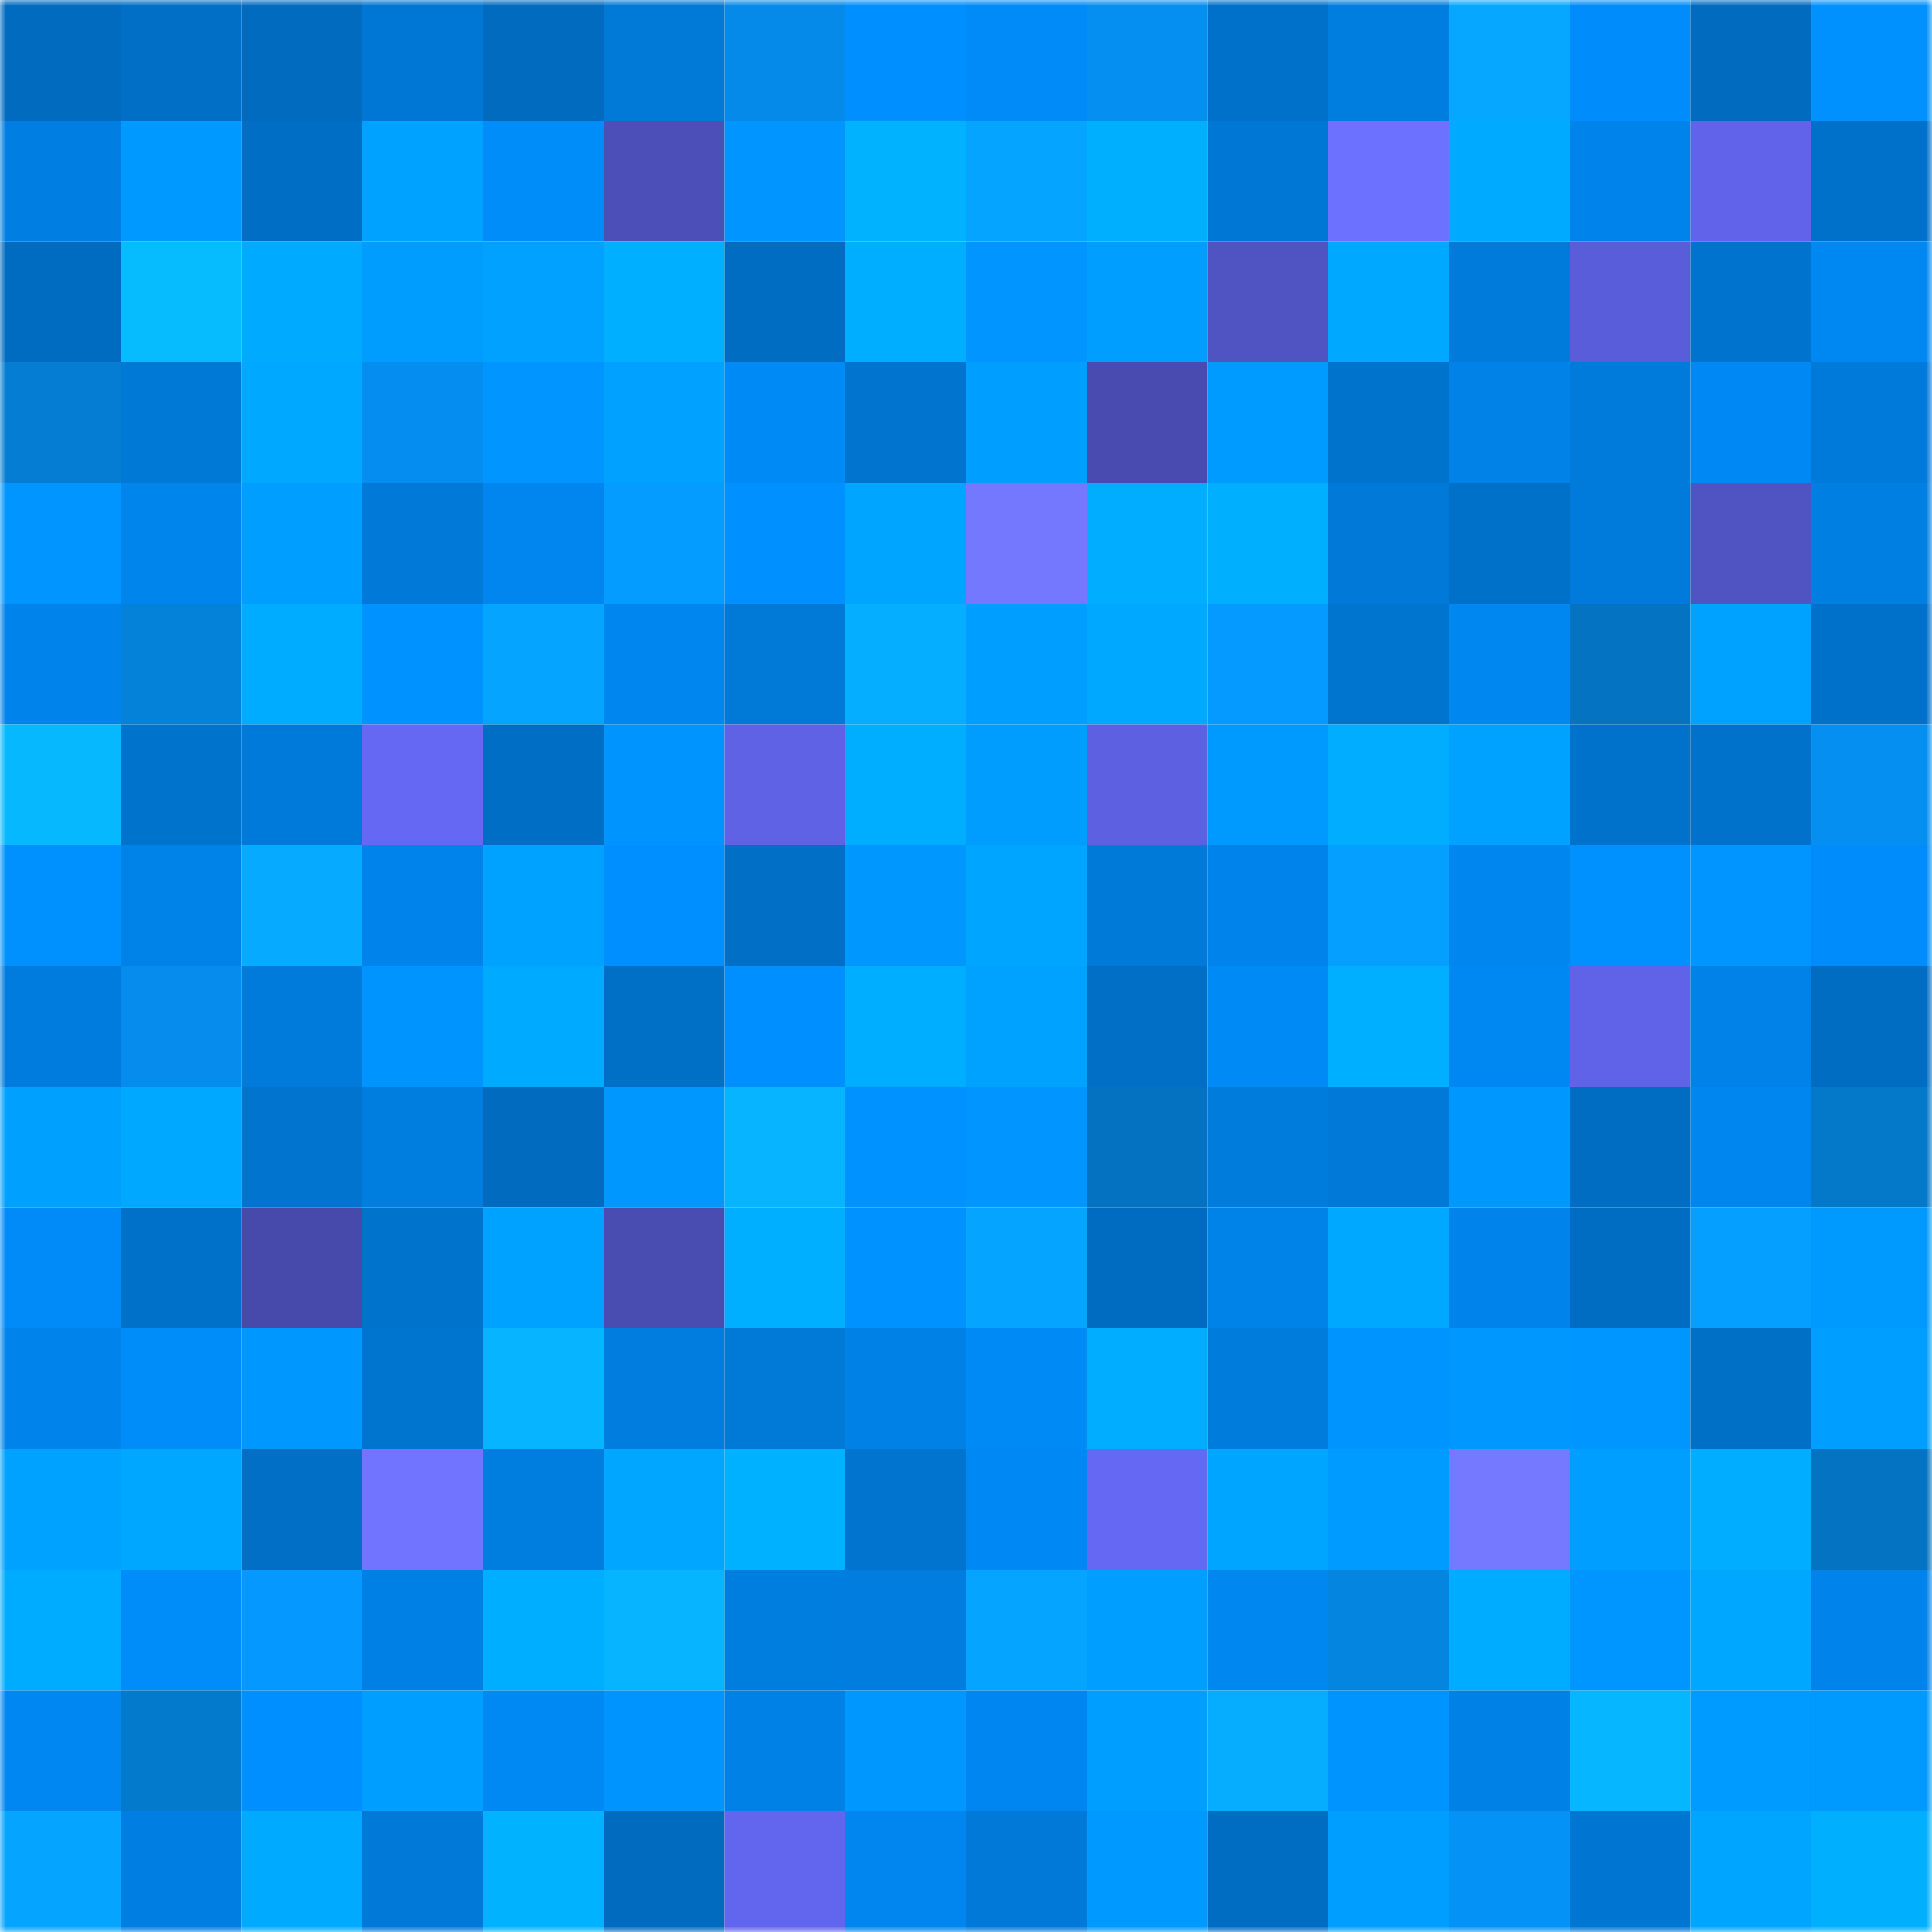 <svg viewBox="0 0 160 160" fill="none" role="img" xmlns="http://www.w3.org/2000/svg" width="240" height="240" name="ens%2Cboozebears.eth"><mask id="1812345855" mask-type="alpha" maskUnits="userSpaceOnUse" x="0" y="0" width="160" height="160"><rect width="160" height="160" fill="#FFFFFF"></rect></mask><g mask="url(#1812345855)"><rect x="0" y="0" width="10" height="10" fill="#006bbf"></rect><rect x="10" y="0" width="10" height="10" fill="#006fc5"></rect><rect x="20" y="0" width="10" height="10" fill="#006bbf"></rect><rect x="30" y="0" width="10" height="10" fill="#0077d4"></rect><rect x="40" y="0" width="10" height="10" fill="#006bbf"></rect><rect x="50" y="0" width="10" height="10" fill="#0079d7"></rect><rect x="60" y="0" width="10" height="10" fill="#058ae9"></rect><rect x="70" y="0" width="10" height="10" fill="#008ffe"></rect><rect x="80" y="0" width="10" height="10" fill="#008bf8"></rect><rect x="90" y="0" width="10" height="10" fill="#058ff0"></rect><rect x="100" y="0" width="10" height="10" fill="#0071ca"></rect><rect x="110" y="0" width="10" height="10" fill="#007ee0"></rect><rect x="120" y="0" width="10" height="10" fill="#06a8ff"></rect><rect x="130" y="0" width="10" height="10" fill="#008dfb"></rect><rect x="140" y="0" width="10" height="10" fill="#006bbf"></rect><rect x="150" y="0" width="10" height="10" fill="#0091ff"></rect><rect x="0" y="10" width="10" height="10" fill="#007ee1"></rect><rect x="10" y="10" width="10" height="10" fill="#0099ff"></rect><rect x="20" y="10" width="10" height="10" fill="#006ec4"></rect><rect x="30" y="10" width="10" height="10" fill="#00a2ff"></rect><rect x="40" y="10" width="10" height="10" fill="#008cf9"></rect><rect x="50" y="10" width="10" height="10" fill="#4c4fb8"></rect><rect x="60" y="10" width="10" height="10" fill="#0095ff"></rect><rect x="70" y="10" width="10" height="10" fill="#00b2ff"></rect><rect x="80" y="10" width="10" height="10" fill="#05a5ff"></rect><rect x="90" y="10" width="10" height="10" fill="#00b0ff"></rect><rect x="100" y="10" width="10" height="10" fill="#0077d5"></rect><rect x="110" y="10" width="10" height="10" fill="#6d71ff"></rect><rect x="120" y="10" width="10" height="10" fill="#00abff"></rect><rect x="130" y="10" width="10" height="10" fill="#0084eb"></rect><rect x="140" y="10" width="10" height="10" fill="#6164ea"></rect><rect x="150" y="10" width="10" height="10" fill="#0071ca"></rect><rect x="0" y="20" width="10" height="10" fill="#006cc1"></rect><rect x="10" y="20" width="10" height="10" fill="#06bcff"></rect><rect x="20" y="20" width="10" height="10" fill="#00aaff"></rect><rect x="30" y="20" width="10" height="10" fill="#009dff"></rect><rect x="40" y="20" width="10" height="10" fill="#00a1ff"></rect><rect x="50" y="20" width="10" height="10" fill="#00afff"></rect><rect x="60" y="20" width="10" height="10" fill="#006dc2"></rect><rect x="70" y="20" width="10" height="10" fill="#00aeff"></rect><rect x="80" y="20" width="10" height="10" fill="#0095ff"></rect><rect x="90" y="20" width="10" height="10" fill="#009eff"></rect><rect x="100" y="20" width="10" height="10" fill="#5053c2"></rect><rect x="110" y="20" width="10" height="10" fill="#00a8ff"></rect><rect x="120" y="20" width="10" height="10" fill="#007bdc"></rect><rect x="130" y="20" width="10" height="10" fill="#5a5dd9"></rect><rect x="140" y="20" width="10" height="10" fill="#0073ce"></rect><rect x="150" y="20" width="10" height="10" fill="#0088f2"></rect><rect x="0" y="30" width="10" height="10" fill="#047dd2"></rect><rect x="10" y="30" width="10" height="10" fill="#0078d5"></rect><rect x="20" y="30" width="10" height="10" fill="#00a9ff"></rect><rect x="30" y="30" width="10" height="10" fill="#058eef"></rect><rect x="40" y="30" width="10" height="10" fill="#0095ff"></rect><rect x="50" y="30" width="10" height="10" fill="#00a1ff"></rect><rect x="60" y="30" width="10" height="10" fill="#008af6"></rect><rect x="70" y="30" width="10" height="10" fill="#0074ce"></rect><rect x="80" y="30" width="10" height="10" fill="#009eff"></rect><rect x="90" y="30" width="10" height="10" fill="#494bb0"></rect><rect x="100" y="30" width="10" height="10" fill="#009bff"></rect><rect x="110" y="30" width="10" height="10" fill="#0073cc"></rect><rect x="120" y="30" width="10" height="10" fill="#0082e7"></rect><rect x="130" y="30" width="10" height="10" fill="#007bdb"></rect><rect x="140" y="30" width="10" height="10" fill="#0089f4"></rect><rect x="150" y="30" width="10" height="10" fill="#007ada"></rect><rect x="0" y="40" width="10" height="10" fill="#0095ff"></rect><rect x="10" y="40" width="10" height="10" fill="#0085ed"></rect><rect x="20" y="40" width="10" height="10" fill="#009eff"></rect><rect x="30" y="40" width="10" height="10" fill="#0079d8"></rect><rect x="40" y="40" width="10" height="10" fill="#0086ee"></rect><rect x="50" y="40" width="10" height="10" fill="#059cff"></rect><rect x="60" y="40" width="10" height="10" fill="#0090ff"></rect><rect x="70" y="40" width="10" height="10" fill="#00a5ff"></rect><rect x="80" y="40" width="10" height="10" fill="#7478ff"></rect><rect x="90" y="40" width="10" height="10" fill="#00adff"></rect><rect x="100" y="40" width="10" height="10" fill="#00b0ff"></rect><rect x="110" y="40" width="10" height="10" fill="#0079d8"></rect><rect x="120" y="40" width="10" height="10" fill="#0071c9"></rect><rect x="130" y="40" width="10" height="10" fill="#007bdb"></rect><rect x="140" y="40" width="10" height="10" fill="#5053c2"></rect><rect x="150" y="40" width="10" height="10" fill="#007fe2"></rect><rect x="0" y="50" width="10" height="10" fill="#0083ea"></rect><rect x="10" y="50" width="10" height="10" fill="#0481d8"></rect><rect x="20" y="50" width="10" height="10" fill="#00acff"></rect><rect x="30" y="50" width="10" height="10" fill="#0092ff"></rect><rect x="40" y="50" width="10" height="10" fill="#05a5ff"></rect><rect x="50" y="50" width="10" height="10" fill="#0086ef"></rect><rect x="60" y="50" width="10" height="10" fill="#0079d7"></rect><rect x="70" y="50" width="10" height="10" fill="#06aeff"></rect><rect x="80" y="50" width="10" height="10" fill="#009fff"></rect><rect x="90" y="50" width="10" height="10" fill="#00a9ff"></rect><rect x="100" y="50" width="10" height="10" fill="#059aff"></rect><rect x="110" y="50" width="10" height="10" fill="#0075d0"></rect><rect x="120" y="50" width="10" height="10" fill="#0087f0"></rect><rect x="130" y="50" width="10" height="10" fill="#0474c2"></rect><rect x="140" y="50" width="10" height="10" fill="#00a2ff"></rect><rect x="150" y="50" width="10" height="10" fill="#0071ca"></rect><rect x="0" y="60" width="10" height="10" fill="#06b9ff"></rect><rect x="10" y="60" width="10" height="10" fill="#0073cd"></rect><rect x="20" y="60" width="10" height="10" fill="#007ada"></rect><rect x="30" y="60" width="10" height="10" fill="#6468f2"></rect><rect x="40" y="60" width="10" height="10" fill="#006ec5"></rect><rect x="50" y="60" width="10" height="10" fill="#0094ff"></rect><rect x="60" y="60" width="10" height="10" fill="#5f62e5"></rect><rect x="70" y="60" width="10" height="10" fill="#00aeff"></rect><rect x="80" y="60" width="10" height="10" fill="#009dff"></rect><rect x="90" y="60" width="10" height="10" fill="#5d60e1"></rect><rect x="100" y="60" width="10" height="10" fill="#009aff"></rect><rect x="110" y="60" width="10" height="10" fill="#00adff"></rect><rect x="120" y="60" width="10" height="10" fill="#00a2ff"></rect><rect x="130" y="60" width="10" height="10" fill="#0072cb"></rect><rect x="140" y="60" width="10" height="10" fill="#0072cb"></rect><rect x="150" y="60" width="10" height="10" fill="#058ff1"></rect><rect x="0" y="70" width="10" height="10" fill="#0091ff"></rect><rect x="10" y="70" width="10" height="10" fill="#0083e9"></rect><rect x="20" y="70" width="10" height="10" fill="#06abff"></rect><rect x="30" y="70" width="10" height="10" fill="#0084ec"></rect><rect x="40" y="70" width="10" height="10" fill="#00a2ff"></rect><rect x="50" y="70" width="10" height="10" fill="#008fff"></rect><rect x="60" y="70" width="10" height="10" fill="#006fc5"></rect><rect x="70" y="70" width="10" height="10" fill="#0098ff"></rect><rect x="80" y="70" width="10" height="10" fill="#00a5ff"></rect><rect x="90" y="70" width="10" height="10" fill="#007ad9"></rect><rect x="100" y="70" width="10" height="10" fill="#0084ec"></rect><rect x="110" y="70" width="10" height="10" fill="#059fff"></rect><rect x="120" y="70" width="10" height="10" fill="#0086ef"></rect><rect x="130" y="70" width="10" height="10" fill="#0091ff"></rect><rect x="140" y="70" width="10" height="10" fill="#0095ff"></rect><rect x="150" y="70" width="10" height="10" fill="#008cfa"></rect><rect x="0" y="80" width="10" height="10" fill="#007cde"></rect><rect x="10" y="80" width="10" height="10" fill="#058cec"></rect><rect x="20" y="80" width="10" height="10" fill="#007bdb"></rect><rect x="30" y="80" width="10" height="10" fill="#0094ff"></rect><rect x="40" y="80" width="10" height="10" fill="#00abff"></rect><rect x="50" y="80" width="10" height="10" fill="#0070c7"></rect><rect x="60" y="80" width="10" height="10" fill="#008fff"></rect><rect x="70" y="80" width="10" height="10" fill="#00aeff"></rect><rect x="80" y="80" width="10" height="10" fill="#00a2ff"></rect><rect x="90" y="80" width="10" height="10" fill="#006fc5"></rect><rect x="100" y="80" width="10" height="10" fill="#008af6"></rect><rect x="110" y="80" width="10" height="10" fill="#00afff"></rect><rect x="120" y="80" width="10" height="10" fill="#0088f2"></rect><rect x="130" y="80" width="10" height="10" fill="#6063e7"></rect><rect x="140" y="80" width="10" height="10" fill="#0082e8"></rect><rect x="150" y="80" width="10" height="10" fill="#006dc2"></rect><rect x="0" y="90" width="10" height="10" fill="#00a0ff"></rect><rect x="10" y="90" width="10" height="10" fill="#00a9ff"></rect><rect x="20" y="90" width="10" height="10" fill="#0074ce"></rect><rect x="30" y="90" width="10" height="10" fill="#007ee0"></rect><rect x="40" y="90" width="10" height="10" fill="#006bbf"></rect><rect x="50" y="90" width="10" height="10" fill="#0098ff"></rect><rect x="60" y="90" width="10" height="10" fill="#06b4ff"></rect><rect x="70" y="90" width="10" height="10" fill="#0093ff"></rect><rect x="80" y="90" width="10" height="10" fill="#0095ff"></rect><rect x="90" y="90" width="10" height="10" fill="#0472c0"></rect><rect x="100" y="90" width="10" height="10" fill="#007cdd"></rect><rect x="110" y="90" width="10" height="10" fill="#0079d8"></rect><rect x="120" y="90" width="10" height="10" fill="#0097ff"></rect><rect x="130" y="90" width="10" height="10" fill="#006dc3"></rect><rect x="140" y="90" width="10" height="10" fill="#0086ef"></rect><rect x="150" y="90" width="10" height="10" fill="#0478c9"></rect><rect x="0" y="100" width="10" height="10" fill="#008bf9"></rect><rect x="10" y="100" width="10" height="10" fill="#0071c9"></rect><rect x="20" y="100" width="10" height="10" fill="#4749ab"></rect><rect x="30" y="100" width="10" height="10" fill="#0073cc"></rect><rect x="40" y="100" width="10" height="10" fill="#00a2ff"></rect><rect x="50" y="100" width="10" height="10" fill="#494cb1"></rect><rect x="60" y="100" width="10" height="10" fill="#00afff"></rect><rect x="70" y="100" width="10" height="10" fill="#0093ff"></rect><rect x="80" y="100" width="10" height="10" fill="#05a4ff"></rect><rect x="90" y="100" width="10" height="10" fill="#006cc1"></rect><rect x="100" y="100" width="10" height="10" fill="#0083e9"></rect><rect x="110" y="100" width="10" height="10" fill="#00a8ff"></rect><rect x="120" y="100" width="10" height="10" fill="#0084eb"></rect><rect x="130" y="100" width="10" height="10" fill="#006dc3"></rect><rect x="140" y="100" width="10" height="10" fill="#05a0ff"></rect><rect x="150" y="100" width="10" height="10" fill="#009aff"></rect><rect x="0" y="110" width="10" height="10" fill="#0084eb"></rect><rect x="10" y="110" width="10" height="10" fill="#008cf9"></rect><rect x="20" y="110" width="10" height="10" fill="#0098ff"></rect><rect x="30" y="110" width="10" height="10" fill="#0075d0"></rect><rect x="40" y="110" width="10" height="10" fill="#06b4ff"></rect><rect x="50" y="110" width="10" height="10" fill="#007ddf"></rect><rect x="60" y="110" width="10" height="10" fill="#0079d7"></rect><rect x="70" y="110" width="10" height="10" fill="#0081e6"></rect><rect x="80" y="110" width="10" height="10" fill="#008af6"></rect><rect x="90" y="110" width="10" height="10" fill="#00adff"></rect><rect x="100" y="110" width="10" height="10" fill="#007cdd"></rect><rect x="110" y="110" width="10" height="10" fill="#0094ff"></rect><rect x="120" y="110" width="10" height="10" fill="#0098ff"></rect><rect x="130" y="110" width="10" height="10" fill="#0096ff"></rect><rect x="140" y="110" width="10" height="10" fill="#0070c7"></rect><rect x="150" y="110" width="10" height="10" fill="#009eff"></rect><rect x="0" y="120" width="10" height="10" fill="#00a2ff"></rect><rect x="10" y="120" width="10" height="10" fill="#00a7ff"></rect><rect x="20" y="120" width="10" height="10" fill="#006fc5"></rect><rect x="30" y="120" width="10" height="10" fill="#7074ff"></rect><rect x="40" y="120" width="10" height="10" fill="#007ee0"></rect><rect x="50" y="120" width="10" height="10" fill="#00a6ff"></rect><rect x="60" y="120" width="10" height="10" fill="#00b1ff"></rect><rect x="70" y="120" width="10" height="10" fill="#0074ce"></rect><rect x="80" y="120" width="10" height="10" fill="#0089f5"></rect><rect x="90" y="120" width="10" height="10" fill="#6568f3"></rect><rect x="100" y="120" width="10" height="10" fill="#00a5ff"></rect><rect x="110" y="120" width="10" height="10" fill="#009bff"></rect><rect x="120" y="120" width="10" height="10" fill="#7579ff"></rect><rect x="130" y="120" width="10" height="10" fill="#009fff"></rect><rect x="140" y="120" width="10" height="10" fill="#00adff"></rect><rect x="150" y="120" width="10" height="10" fill="#0473c1"></rect><rect x="0" y="130" width="10" height="10" fill="#00acff"></rect><rect x="10" y="130" width="10" height="10" fill="#008cf9"></rect><rect x="20" y="130" width="10" height="10" fill="#0599ff"></rect><rect x="30" y="130" width="10" height="10" fill="#0080e4"></rect><rect x="40" y="130" width="10" height="10" fill="#00aeff"></rect><rect x="50" y="130" width="10" height="10" fill="#06b4ff"></rect><rect x="60" y="130" width="10" height="10" fill="#007ee0"></rect><rect x="70" y="130" width="10" height="10" fill="#007dde"></rect><rect x="80" y="130" width="10" height="10" fill="#05a4ff"></rect><rect x="90" y="130" width="10" height="10" fill="#009eff"></rect><rect x="100" y="130" width="10" height="10" fill="#0087f0"></rect><rect x="110" y="130" width="10" height="10" fill="#0485df"></rect><rect x="120" y="130" width="10" height="10" fill="#00acff"></rect><rect x="130" y="130" width="10" height="10" fill="#0096ff"></rect><rect x="140" y="130" width="10" height="10" fill="#00a7ff"></rect><rect x="150" y="130" width="10" height="10" fill="#0083ea"></rect><rect x="0" y="140" width="10" height="10" fill="#0087f1"></rect><rect x="10" y="140" width="10" height="10" fill="#047acc"></rect><rect x="20" y="140" width="10" height="10" fill="#008fff"></rect><rect x="30" y="140" width="10" height="10" fill="#009fff"></rect><rect x="40" y="140" width="10" height="10" fill="#0088f3"></rect><rect x="50" y="140" width="10" height="10" fill="#0094ff"></rect><rect x="60" y="140" width="10" height="10" fill="#0081e5"></rect><rect x="70" y="140" width="10" height="10" fill="#0098ff"></rect><rect x="80" y="140" width="10" height="10" fill="#0086f0"></rect><rect x="90" y="140" width="10" height="10" fill="#009eff"></rect><rect x="100" y="140" width="10" height="10" fill="#06adff"></rect><rect x="110" y="140" width="10" height="10" fill="#0094ff"></rect><rect x="120" y="140" width="10" height="10" fill="#0081e6"></rect><rect x="130" y="140" width="10" height="10" fill="#06b6ff"></rect><rect x="140" y="140" width="10" height="10" fill="#009bff"></rect><rect x="150" y="140" width="10" height="10" fill="#009aff"></rect><rect x="0" y="150" width="10" height="10" fill="#05a4ff"></rect><rect x="10" y="150" width="10" height="10" fill="#007ee1"></rect><rect x="20" y="150" width="10" height="10" fill="#00aaff"></rect><rect x="30" y="150" width="10" height="10" fill="#0079d8"></rect><rect x="40" y="150" width="10" height="10" fill="#00b2ff"></rect><rect x="50" y="150" width="10" height="10" fill="#006bbf"></rect><rect x="60" y="150" width="10" height="10" fill="#6265ed"></rect><rect x="70" y="150" width="10" height="10" fill="#0086ee"></rect><rect x="80" y="150" width="10" height="10" fill="#0079d8"></rect><rect x="90" y="150" width="10" height="10" fill="#0099ff"></rect><rect x="100" y="150" width="10" height="10" fill="#006dc3"></rect><rect x="110" y="150" width="10" height="10" fill="#009fff"></rect><rect x="120" y="150" width="10" height="10" fill="#0592f6"></rect><rect x="130" y="150" width="10" height="10" fill="#0076d3"></rect><rect x="140" y="150" width="10" height="10" fill="#00a5ff"></rect><rect x="150" y="150" width="10" height="10" fill="#00b0ff"></rect></g></svg>